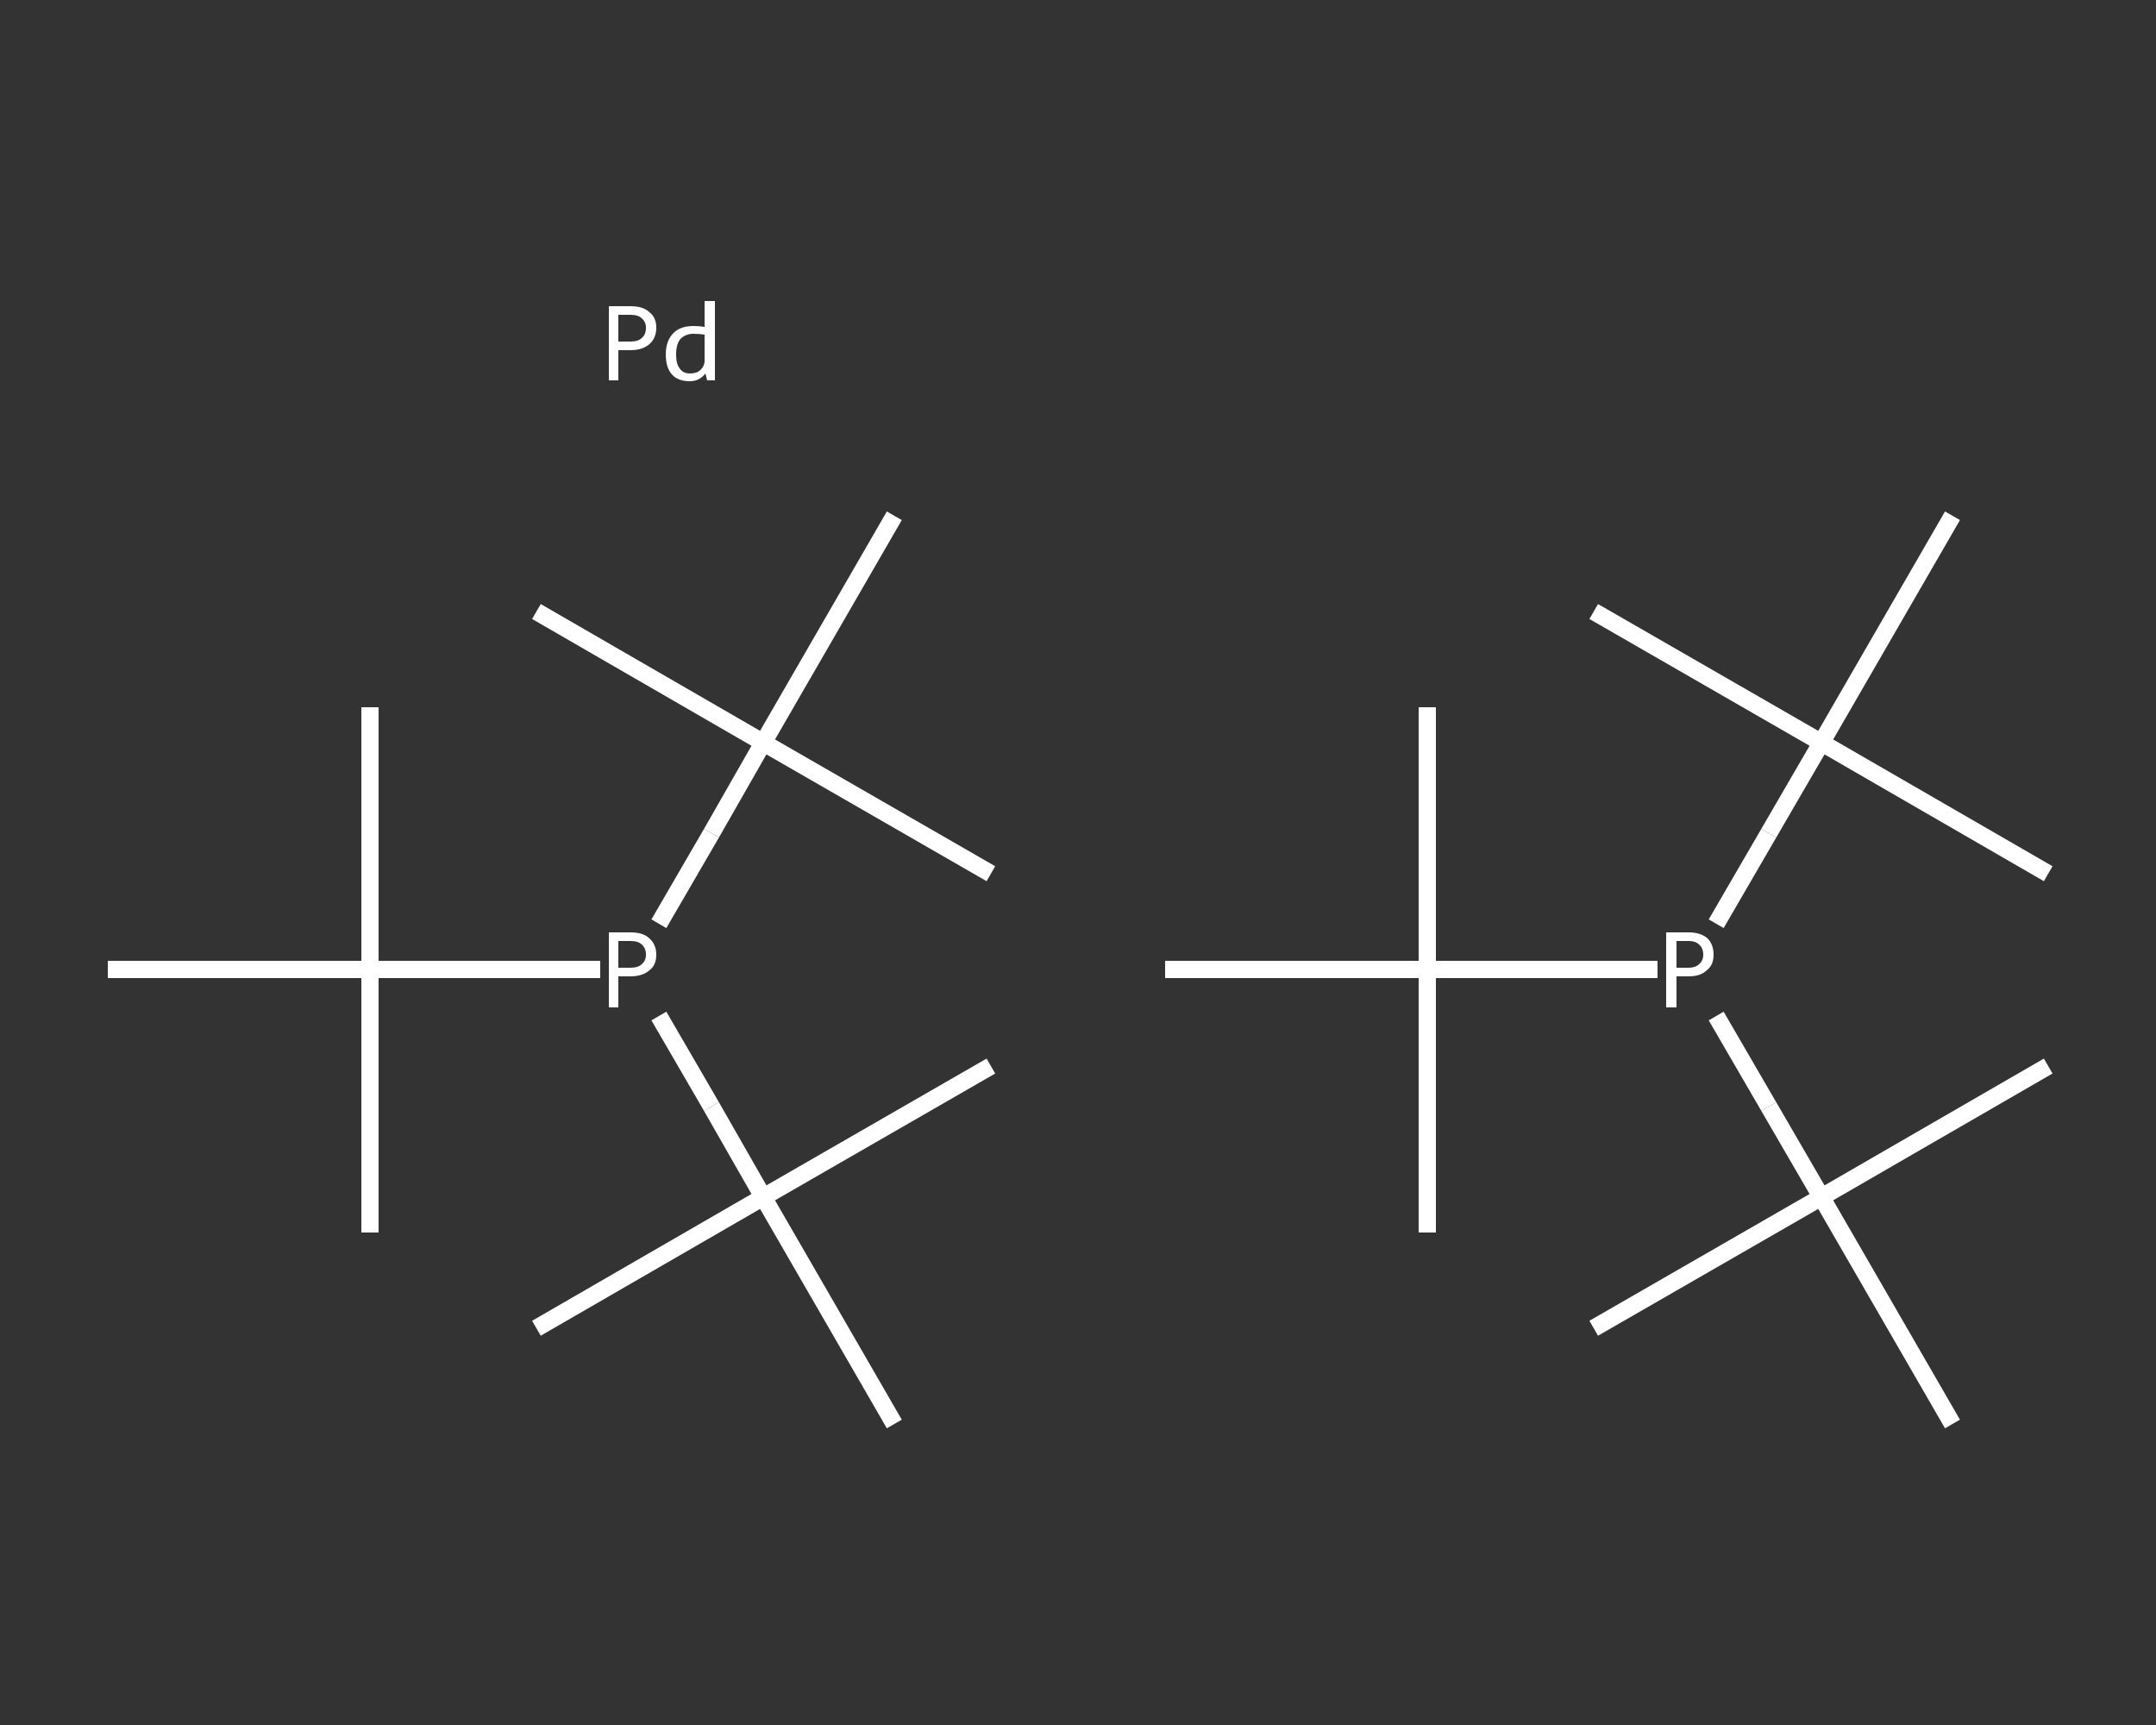 <?xml version='1.0' encoding='iso-8859-1'?>
<svg version='1.1' baseProfile='full'
              xmlns='http://www.w3.org/2000/svg'
                      xmlns:rdkit='http://www.rdkit.org/xml'
                      xmlns:xlink='http://www.w3.org/1999/xlink'
                  xml:space='preserve'
width='250px' height='200px' viewBox='0 0 250 200'>
<rect x="0" y="0" width="250" height="200" fill="#333333" stroke="none"/>
<!-- END OF HEADER -->
<rect style='opacity:1.0;fill:transparent;stroke:none' width='250.0' height='200.0' x='0.0' y='0.0'> </rect>
<path class='bond-0 atom-0 atom-1' d='M 62.2,154.0 L 88.5,138.8' style='fill:none;fill-rule:evenodd;stroke:#FFFFFF;stroke-width:2.0px;stroke-linecap:butt;stroke-linejoin:miter;stroke-opacity:1' />
<path class='bond-1 atom-1 atom-2' d='M 88.5,138.8 L 114.9,123.6' style='fill:none;fill-rule:evenodd;stroke:#FFFFFF;stroke-width:2.0px;stroke-linecap:butt;stroke-linejoin:miter;stroke-opacity:1' />
<path class='bond-2 atom-1 atom-3' d='M 88.5,138.8 L 103.7,165.1' style='fill:none;fill-rule:evenodd;stroke:#FFFFFF;stroke-width:2.0px;stroke-linecap:butt;stroke-linejoin:miter;stroke-opacity:1' />
<path class='bond-3 atom-1 atom-4' d='M 88.5,138.8 L 82.5,128.3' style='fill:none;fill-rule:evenodd;stroke:#FFFFFF;stroke-width:2.0px;stroke-linecap:butt;stroke-linejoin:miter;stroke-opacity:1' />
<path class='bond-3 atom-1 atom-4' d='M 82.5,128.3 L 76.4,117.8' style='fill:none;fill-rule:evenodd;stroke:#FFFFFF;stroke-width:2.0px;stroke-linecap:butt;stroke-linejoin:miter;stroke-opacity:1' />
<path class='bond-4 atom-4 atom-5' d='M 76.4,107.1 L 82.5,96.6' style='fill:none;fill-rule:evenodd;stroke:#FFFFFF;stroke-width:2.0px;stroke-linecap:butt;stroke-linejoin:miter;stroke-opacity:1' />
<path class='bond-4 atom-4 atom-5' d='M 82.5,96.6 L 88.5,86.1' style='fill:none;fill-rule:evenodd;stroke:#FFFFFF;stroke-width:2.0px;stroke-linecap:butt;stroke-linejoin:miter;stroke-opacity:1' />
<path class='bond-5 atom-5 atom-6' d='M 88.5,86.1 L 62.2,70.9' style='fill:none;fill-rule:evenodd;stroke:#FFFFFF;stroke-width:2.0px;stroke-linecap:butt;stroke-linejoin:miter;stroke-opacity:1' />
<path class='bond-6 atom-5 atom-7' d='M 88.5,86.1 L 114.9,101.3' style='fill:none;fill-rule:evenodd;stroke:#FFFFFF;stroke-width:2.0px;stroke-linecap:butt;stroke-linejoin:miter;stroke-opacity:1' />
<path class='bond-7 atom-5 atom-8' d='M 88.5,86.1 L 103.7,59.8' style='fill:none;fill-rule:evenodd;stroke:#FFFFFF;stroke-width:2.0px;stroke-linecap:butt;stroke-linejoin:miter;stroke-opacity:1' />
<path class='bond-8 atom-4 atom-9' d='M 69.6,112.4 L 56.2,112.4' style='fill:none;fill-rule:evenodd;stroke:#FFFFFF;stroke-width:2.0px;stroke-linecap:butt;stroke-linejoin:miter;stroke-opacity:1' />
<path class='bond-8 atom-4 atom-9' d='M 56.2,112.4 L 42.9,112.4' style='fill:none;fill-rule:evenodd;stroke:#FFFFFF;stroke-width:2.0px;stroke-linecap:butt;stroke-linejoin:miter;stroke-opacity:1' />
<path class='bond-9 atom-9 atom-10' d='M 42.9,112.4 L 42.9,82.0' style='fill:none;fill-rule:evenodd;stroke:#FFFFFF;stroke-width:2.0px;stroke-linecap:butt;stroke-linejoin:miter;stroke-opacity:1' />
<path class='bond-10 atom-9 atom-11' d='M 42.9,112.4 L 42.9,142.9' style='fill:none;fill-rule:evenodd;stroke:#FFFFFF;stroke-width:2.0px;stroke-linecap:butt;stroke-linejoin:miter;stroke-opacity:1' />
<path class='bond-11 atom-9 atom-12' d='M 42.9,112.4 L 12.5,112.4' style='fill:none;fill-rule:evenodd;stroke:#FFFFFF;stroke-width:2.0px;stroke-linecap:butt;stroke-linejoin:miter;stroke-opacity:1' />
<path class='bond-12 atom-13 atom-14' d='M 184.8,154.0 L 211.2,138.8' style='fill:none;fill-rule:evenodd;stroke:#FFFFFF;stroke-width:2.0px;stroke-linecap:butt;stroke-linejoin:miter;stroke-opacity:1' />
<path class='bond-13 atom-14 atom-15' d='M 211.2,138.8 L 237.5,123.6' style='fill:none;fill-rule:evenodd;stroke:#FFFFFF;stroke-width:2.0px;stroke-linecap:butt;stroke-linejoin:miter;stroke-opacity:1' />
<path class='bond-14 atom-14 atom-16' d='M 211.2,138.8 L 226.4,165.1' style='fill:none;fill-rule:evenodd;stroke:#FFFFFF;stroke-width:2.0px;stroke-linecap:butt;stroke-linejoin:miter;stroke-opacity:1' />
<path class='bond-15 atom-14 atom-17' d='M 211.2,138.8 L 205.1,128.3' style='fill:none;fill-rule:evenodd;stroke:#FFFFFF;stroke-width:2.0px;stroke-linecap:butt;stroke-linejoin:miter;stroke-opacity:1' />
<path class='bond-15 atom-14 atom-17' d='M 205.1,128.3 L 199.0,117.8' style='fill:none;fill-rule:evenodd;stroke:#FFFFFF;stroke-width:2.0px;stroke-linecap:butt;stroke-linejoin:miter;stroke-opacity:1' />
<path class='bond-16 atom-17 atom-18' d='M 199.0,107.1 L 205.1,96.6' style='fill:none;fill-rule:evenodd;stroke:#FFFFFF;stroke-width:2.0px;stroke-linecap:butt;stroke-linejoin:miter;stroke-opacity:1' />
<path class='bond-16 atom-17 atom-18' d='M 205.1,96.6 L 211.2,86.1' style='fill:none;fill-rule:evenodd;stroke:#FFFFFF;stroke-width:2.0px;stroke-linecap:butt;stroke-linejoin:miter;stroke-opacity:1' />
<path class='bond-17 atom-18 atom-19' d='M 211.2,86.1 L 184.8,70.9' style='fill:none;fill-rule:evenodd;stroke:#FFFFFF;stroke-width:2.0px;stroke-linecap:butt;stroke-linejoin:miter;stroke-opacity:1' />
<path class='bond-18 atom-18 atom-20' d='M 211.2,86.1 L 237.5,101.3' style='fill:none;fill-rule:evenodd;stroke:#FFFFFF;stroke-width:2.0px;stroke-linecap:butt;stroke-linejoin:miter;stroke-opacity:1' />
<path class='bond-19 atom-18 atom-21' d='M 211.2,86.1 L 226.4,59.8' style='fill:none;fill-rule:evenodd;stroke:#FFFFFF;stroke-width:2.0px;stroke-linecap:butt;stroke-linejoin:miter;stroke-opacity:1' />
<path class='bond-20 atom-17 atom-22' d='M 192.2,112.4 L 178.9,112.4' style='fill:none;fill-rule:evenodd;stroke:#FFFFFF;stroke-width:2.0px;stroke-linecap:butt;stroke-linejoin:miter;stroke-opacity:1' />
<path class='bond-20 atom-17 atom-22' d='M 178.9,112.4 L 165.5,112.4' style='fill:none;fill-rule:evenodd;stroke:#FFFFFF;stroke-width:2.0px;stroke-linecap:butt;stroke-linejoin:miter;stroke-opacity:1' />
<path class='bond-21 atom-22 atom-23' d='M 165.5,112.4 L 165.5,82.0' style='fill:none;fill-rule:evenodd;stroke:#FFFFFF;stroke-width:2.0px;stroke-linecap:butt;stroke-linejoin:miter;stroke-opacity:1' />
<path class='bond-22 atom-22 atom-24' d='M 165.5,112.4 L 165.5,142.9' style='fill:none;fill-rule:evenodd;stroke:#FFFFFF;stroke-width:2.0px;stroke-linecap:butt;stroke-linejoin:miter;stroke-opacity:1' />
<path class='bond-23 atom-22 atom-25' d='M 165.5,112.4 L 135.1,112.4' style='fill:none;fill-rule:evenodd;stroke:#FFFFFF;stroke-width:2.0px;stroke-linecap:butt;stroke-linejoin:miter;stroke-opacity:1' />
<path class='atom-4' d='M 73.1 108.1
Q 74.6 108.1, 75.3 108.8
Q 76.1 109.5, 76.1 110.7
Q 76.1 111.9, 75.3 112.5
Q 74.5 113.2, 73.1 113.2
L 71.7 113.2
L 71.7 116.8
L 70.6 116.8
L 70.6 108.1
L 73.1 108.1
M 73.1 112.2
Q 74.0 112.2, 74.4 111.8
Q 74.9 111.4, 74.9 110.7
Q 74.9 109.9, 74.4 109.5
Q 74.0 109.1, 73.1 109.1
L 71.7 109.1
L 71.7 112.2
L 73.1 112.2
' fill='#FFFFFF'/>
<path class='atom-17' d='M 195.8 108.1
Q 197.2 108.1, 198.0 108.8
Q 198.7 109.5, 198.7 110.7
Q 198.7 111.9, 197.9 112.5
Q 197.2 113.2, 195.8 113.2
L 194.4 113.2
L 194.4 116.8
L 193.2 116.8
L 193.2 108.1
L 195.8 108.1
M 195.8 112.2
Q 196.6 112.2, 197.0 111.8
Q 197.5 111.4, 197.5 110.7
Q 197.5 109.9, 197.0 109.5
Q 196.6 109.1, 195.8 109.1
L 194.4 109.1
L 194.4 112.2
L 195.8 112.2
' fill='#FFFFFF'/>
<path class='atom-26' d='M 73.1 35.5
Q 74.6 35.5, 75.3 36.2
Q 76.1 36.8, 76.1 38.0
Q 76.1 39.2, 75.3 39.9
Q 74.5 40.6, 73.1 40.6
L 71.7 40.6
L 71.7 44.1
L 70.6 44.1
L 70.6 35.5
L 73.1 35.5
M 73.1 39.6
Q 74.0 39.6, 74.4 39.2
Q 74.9 38.8, 74.9 38.0
Q 74.9 37.3, 74.4 36.9
Q 74.0 36.5, 73.1 36.5
L 71.7 36.5
L 71.7 39.6
L 73.1 39.6
' fill='#FFFFFF'/>
<path class='atom-26' d='M 82.9 34.9
L 82.9 44.1
L 82.0 44.1
L 81.8 43.3
Q 81.1 44.2, 80.0 44.2
Q 78.6 44.2, 77.9 43.4
Q 77.2 42.6, 77.2 41.1
Q 77.2 39.5, 78.1 38.6
Q 78.9 37.8, 80.4 37.8
Q 81.1 37.8, 81.7 37.9
L 81.7 34.9
L 82.9 34.9
M 80.0 43.3
Q 80.7 43.3, 81.1 43.0
Q 81.6 42.6, 81.7 42.0
L 81.7 38.8
Q 81.1 38.7, 80.4 38.7
Q 79.5 38.7, 78.9 39.3
Q 78.4 39.9, 78.4 41.1
Q 78.4 42.2, 78.8 42.7
Q 79.2 43.3, 80.0 43.3
' fill='#FFFFFF'/>
</svg>
